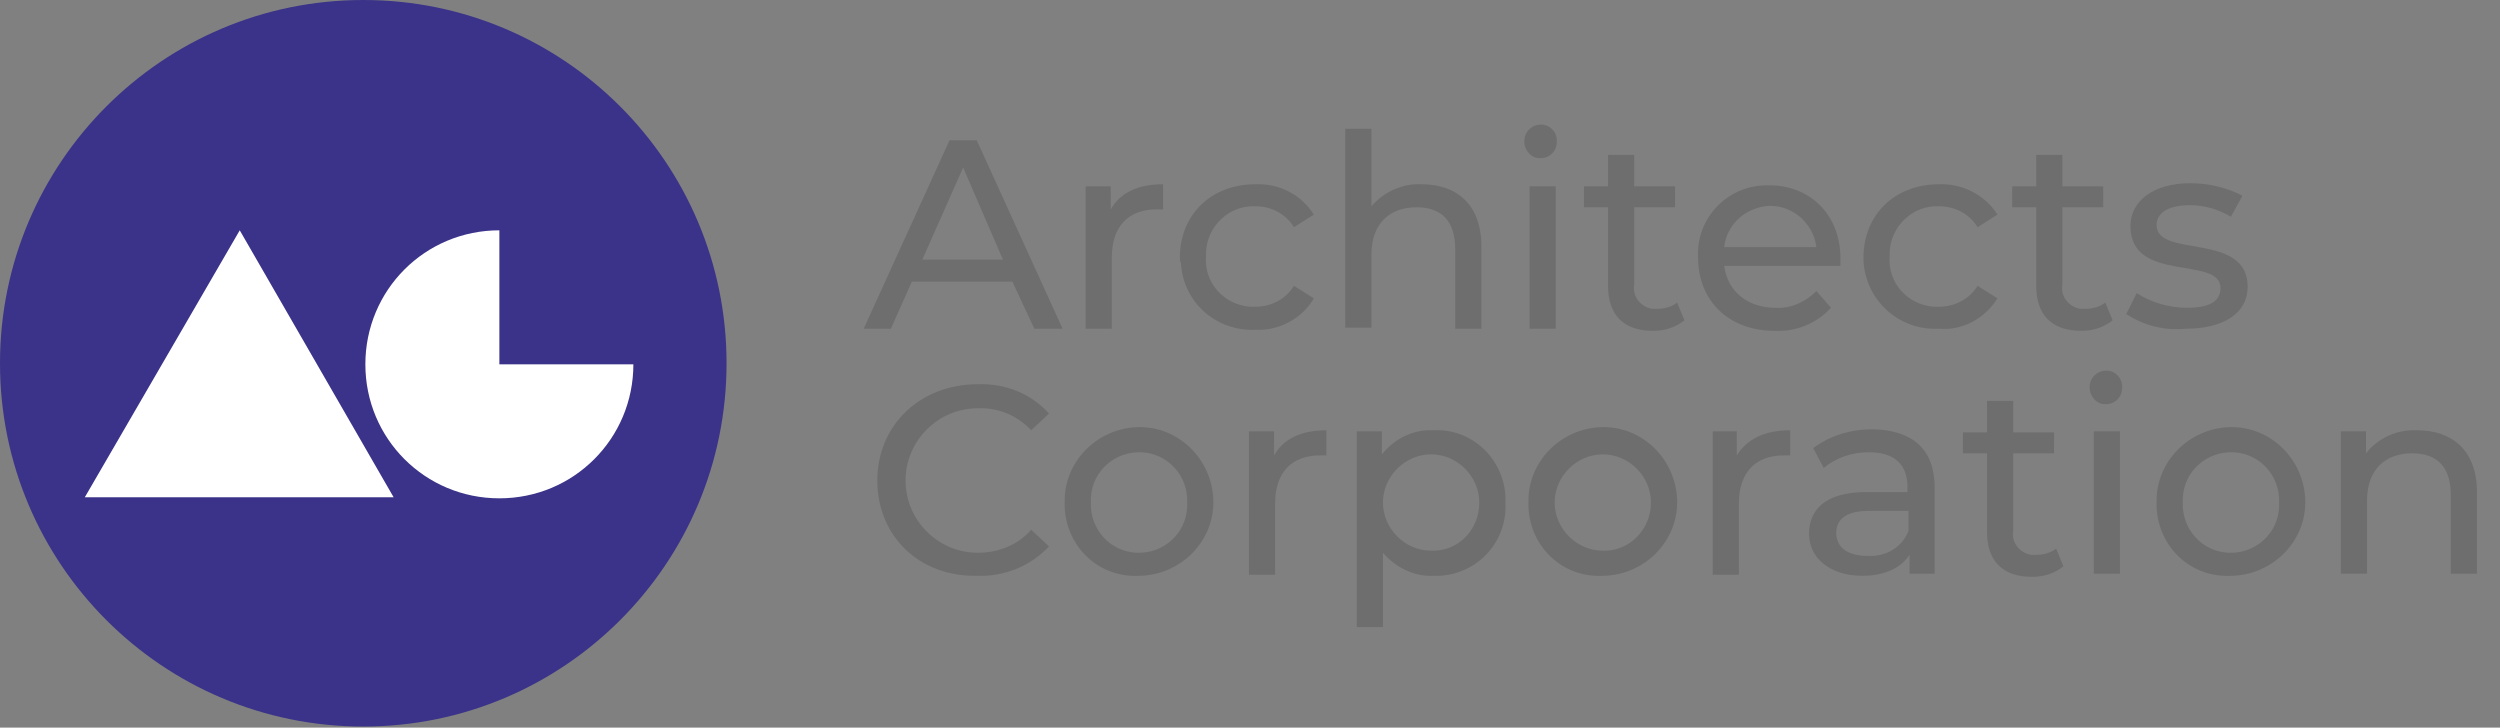 <?xml version="1.0" encoding="utf-8"?>
<!-- Generator: Adobe Illustrator 26.5.0, SVG Export Plug-In . SVG Version: 6.00 Build 0)  -->
<svg version="1.1" id="Layer_1" xmlns="http://www.w3.org/2000/svg" xmlns:xlink="http://www.w3.org/1999/xlink" x="0px" y="0px"
	 viewBox="0 0 238.8 69.5" style="enable-background:new 0 0 238.8 69.5;" xml:space="preserve">
<rect x="0" y="0" width="238.8" height="69.5" fill="#808080" stroke="none"/>
<style type="text/css">
	.st0{fill:#3A3389;}
	.st1{fill:#FFFFFF;}
	.st2{fill:#6E6E6E;}
</style>
<circle class="st0" cx="34.7" cy="34.7" r="34.7"/>
<polygon class="st1" points="22.9,22 8.1,47.5 37.6,47.5 "/>
<path class="st1" d="M47.7,22c-7.1,0-12.8,5.7-12.8,12.8s5.7,12.8,12.8,12.8c7.1,0,12.8-5.7,12.8-12.8c0,0,0,0,0,0H47.7V22z"/>
<path class="st2" d="M96.7,26.9h-9.6l-2,4.5h-2.6l8.2-18h2.6l8.2,18h-2.7L96.7,26.9z M95.8,24.8L92,16l-3.9,8.8H95.8z"/>
<path class="st2" d="M111.1,17.6V20c-0.2,0-0.4,0-0.6,0c-2.7,0-4.3,1.6-4.3,4.6v6.8h-2.5V17.8h2.4V20
	C107,18.4,108.7,17.6,111.1,17.6z"/>
<path class="st2" d="M112.7,24.6c0-4.1,3-7,7.2-7c2.3-0.1,4.4,1,5.6,2.9l-1.9,1.2c-0.8-1.3-2.2-2-3.7-2c-2.5-0.1-4.6,1.9-4.7,4.4
	c0,0.1,0,0.3,0,0.4c-0.2,2.5,1.7,4.6,4.2,4.8c0.2,0,0.3,0,0.5,0c1.5,0,2.9-0.7,3.7-2l1.9,1.2c-1.1,1.9-3.3,3.1-5.5,3
	c-3.8,0.2-7-2.6-7.2-6.4C112.7,25,112.7,24.8,112.7,24.6z"/>
<path class="st2" d="M141.5,23.5v7.9H139v-7.6c0-2.7-1.3-4-3.7-4c-2.6,0-4.3,1.6-4.3,4.5v7h-2.5V12.3h2.5v7.4c1.2-1.4,3-2.2,4.8-2.1
	C139.1,17.6,141.5,19.5,141.5,23.5z"/>
<path class="st2" d="M145.6,13.5c0-0.9,0.7-1.6,1.6-1.6c0,0,0,0,0,0c0.9,0,1.6,0.8,1.5,1.7c0,0.9-0.8,1.6-1.7,1.5
	C146.3,15.1,145.6,14.4,145.6,13.5z M146.1,17.8h2.5v13.6h-2.5V17.8z"/>
<path class="st2" d="M160.9,30.6c-0.9,0.7-1.9,1-3,1c-2.8,0-4.3-1.5-4.3-4.3v-7.5h-2.3v-2h2.3v-3h2.5v3h3.9v2h-3.9v7.4
	c-0.2,1.1,0.6,2.1,1.7,2.3c0.2,0,0.3,0,0.5,0c0.7,0,1.4-0.2,1.9-0.6L160.9,30.6z"/>
<path class="st2" d="M175.8,25.4h-11.1c0.3,2.4,2.2,4,4.9,4c1.5,0.1,2.9-0.6,3.9-1.6l1.4,1.6c-1.4,1.5-3.3,2.3-5.4,2.2
	c-4.4,0-7.3-2.9-7.3-7c-0.2-3.7,2.7-6.8,6.4-6.9c0.1,0,0.3,0,0.4,0c3.9,0,6.8,2.8,6.8,7C175.8,24.9,175.8,25.2,175.8,25.4z
	 M164.7,23.6h8.8c-0.3-2.4-2.5-4.2-4.9-3.9C166.5,20,164.9,21.6,164.7,23.6z"/>
<path class="st2" d="M178,24.6c0-4.1,3-7,7.2-7c2.2-0.1,4.4,1,5.6,2.9l-1.9,1.2c-0.8-1.3-2.2-2-3.7-2c-2.5-0.1-4.6,1.9-4.7,4.4
	c0,0.1,0,0.3,0,0.4c-0.2,2.5,1.7,4.6,4.2,4.8c0.2,0,0.3,0,0.5,0c1.5,0,2.9-0.7,3.7-2l1.9,1.2c-1.2,1.9-3.3,3.1-5.6,2.9
	c-3.8,0.2-7-2.7-7.2-6.5C178,24.9,178,24.7,178,24.6z"/>
<path class="st2" d="M201.8,30.6c-0.9,0.7-1.9,1-3,1c-2.8,0-4.3-1.5-4.3-4.3v-7.5h-2.3v-2h2.3v-3h2.5v3h3.9v2H197v7.4
	c-0.2,1.1,0.6,2.1,1.7,2.3c0.2,0,0.3,0,0.5,0c0.7,0,1.4-0.2,1.9-0.6L201.8,30.6z"/>
<path class="st2" d="M203.1,30l1-2c1.4,0.9,3.1,1.4,4.8,1.4c2.3,0,3.2-0.7,3.2-1.9c0-3.1-8.6-0.4-8.6-5.9c0-2.4,2.2-4.1,5.7-4.1
	c1.7,0,3.5,0.4,5,1.2l-1.1,2c-1.2-0.7-2.5-1.1-3.9-1.1c-2.2,0-3.2,0.8-3.2,1.9c0,3.2,8.7,0.6,8.7,5.9c0,2.5-2.3,4-5.9,4
	C206.7,31.6,204.8,31.1,203.1,30z"/>
<path class="st2" d="M83.8,45.9c0-5.3,4.1-9.2,9.6-9.2c2.6-0.1,5.1,0.9,6.8,2.8l-1.7,1.6c-1.3-1.4-3.2-2.2-5.1-2.1
	c-3.8,0-6.9,3.1-6.9,6.9s3.1,6.9,6.9,6.9l0,0c1.9,0,3.8-0.7,5.1-2.2l1.7,1.6c-1.8,1.9-4.3,2.9-6.9,2.8
	C87.8,55.1,83.8,51.2,83.8,45.9z"/>
<path class="st2" d="M101.7,48c-0.1-3.9,3.1-7.1,7-7.2c3.9-0.1,7.1,3.1,7.2,7c0.1,3.9-3.1,7.1-7,7.2c0,0-0.1,0-0.1,0
	c-3.8,0.2-6.9-2.7-7.1-6.5C101.7,48.4,101.7,48.2,101.7,48z M113.4,48c0.1-2.5-1.8-4.7-4.4-4.8c-2.5-0.1-4.7,1.8-4.8,4.4
	c0,0.1,0,0.3,0,0.4c-0.1,2.5,1.8,4.7,4.4,4.8c2.5,0.1,4.7-1.8,4.8-4.4C113.4,48.3,113.4,48.2,113.4,48z"/>
<path class="st2" d="M126.7,41.1v2.4c-0.2,0-0.4,0-0.6,0c-2.7,0-4.3,1.6-4.3,4.6v6.8h-2.5V41.2h2.4v2.3
	C122.6,41.9,124.3,41.1,126.7,41.1z"/>
<path class="st2" d="M143.8,48c0.2,3.7-2.6,6.8-6.3,7c-0.2,0-0.4,0-0.6,0c-1.8,0.1-3.6-0.8-4.8-2.2v7.1h-2.5V41.2h2.4v2.2
	c1.2-1.5,3-2.4,4.9-2.3c3.7-0.2,6.7,2.7,6.9,6.3C143.8,47.6,143.8,47.8,143.8,48z M141.3,48c0-2.5-2.1-4.6-4.6-4.6
	c-2.5,0-4.6,2.1-4.6,4.6c0,0,0,0,0,0c0,2.5,2.1,4.6,4.6,4.6C139.3,52.7,141.3,50.6,141.3,48C141.3,48.1,141.3,48.1,141.3,48z"/>
<path class="st2" d="M146,48c-0.1-3.9,3.1-7.1,7-7.2c3.9-0.1,7.1,3.1,7.2,7s-3.1,7.1-7,7.2c0,0-0.1,0-0.1,0
	c-3.8,0.2-6.9-2.7-7.1-6.5C146,48.4,146,48.2,146,48z M157.7,48c0-2.5-2.1-4.6-4.6-4.6c-2.5,0-4.6,2.1-4.6,4.6c0,0,0,0,0,0
	c0,2.5,2.1,4.6,4.6,4.6C155.6,52.7,157.7,50.6,157.7,48C157.7,48.1,157.7,48.1,157.7,48z"/>
<path class="st2" d="M171,41.1v2.4c-0.2,0-0.4,0-0.6,0c-2.7,0-4.3,1.6-4.3,4.6v6.8h-2.5V41.2h2.3v2.3
	C166.9,41.9,168.6,41.1,171,41.1z"/>
<path class="st2" d="M184.8,46.6v8.2h-2.4v-1.8c-0.8,1.2-2.3,2-4.5,2c-3.1,0-5.1-1.7-5.1-4c0-2.2,1.4-4,5.5-4h3.9v-0.5
	c0-2.1-1.2-3.3-3.7-3.3c-1.6,0-3.1,0.5-4.3,1.5l-1-1.9c1.6-1.2,3.6-1.8,5.7-1.8C182.7,41.1,184.8,42.9,184.8,46.6z M182.3,50.7v-1.9
	h-3.8c-2.4,0-3.1,1-3.1,2.1c0,1.4,1.1,2.2,3,2.2C180.1,53.2,181.7,52.3,182.3,50.7z"/>
<path class="st2" d="M197.1,54.1c-0.9,0.7-1.9,1-3,1c-2.8,0-4.3-1.5-4.3-4.3v-7.5h-2.3v-2h2.3v-3h2.5v3h3.9v2h-3.9v7.4
	c-0.2,1.1,0.6,2.1,1.7,2.3c0.2,0,0.3,0,0.5,0c0.7,0,1.4-0.2,1.9-0.6L197.1,54.1z"/>
<path class="st2" d="M199.6,37c0-0.9,0.7-1.6,1.6-1.6c0,0,0,0,0,0c0.9,0,1.6,0.8,1.5,1.7c0,0.9-0.8,1.6-1.7,1.5
	C200.3,38.6,199.6,37.9,199.6,37z M200,41.2h2.5v13.6H200V41.2z"/>
<path class="st2" d="M206,48c-0.1-3.9,3.1-7.1,7-7.2c3.9-0.1,7.1,3.1,7.2,7s-3.1,7.1-7,7.2c0,0-0.1,0-0.1,0
	c-3.8,0.2-6.9-2.7-7.1-6.5C206,48.4,206,48.2,206,48z M217.7,48c0.1-2.5-1.8-4.7-4.4-4.8c-2.5-0.1-4.7,1.8-4.8,4.4
	c0,0.1,0,0.3,0,0.4c-0.1,2.5,1.8,4.7,4.4,4.8c2.5,0.1,4.7-1.8,4.8-4.4C217.7,48.3,217.7,48.2,217.7,48z"/>
<path class="st2" d="M236.6,47v7.8h-2.5v-7.5c0-2.7-1.3-4-3.7-4c-2.6,0-4.3,1.6-4.3,4.5v7h-2.5V41.2h2.4v2.1c1.2-1.5,3-2.3,4.9-2.2
	C234.2,41.1,236.6,43,236.6,47z"/>
</svg>
